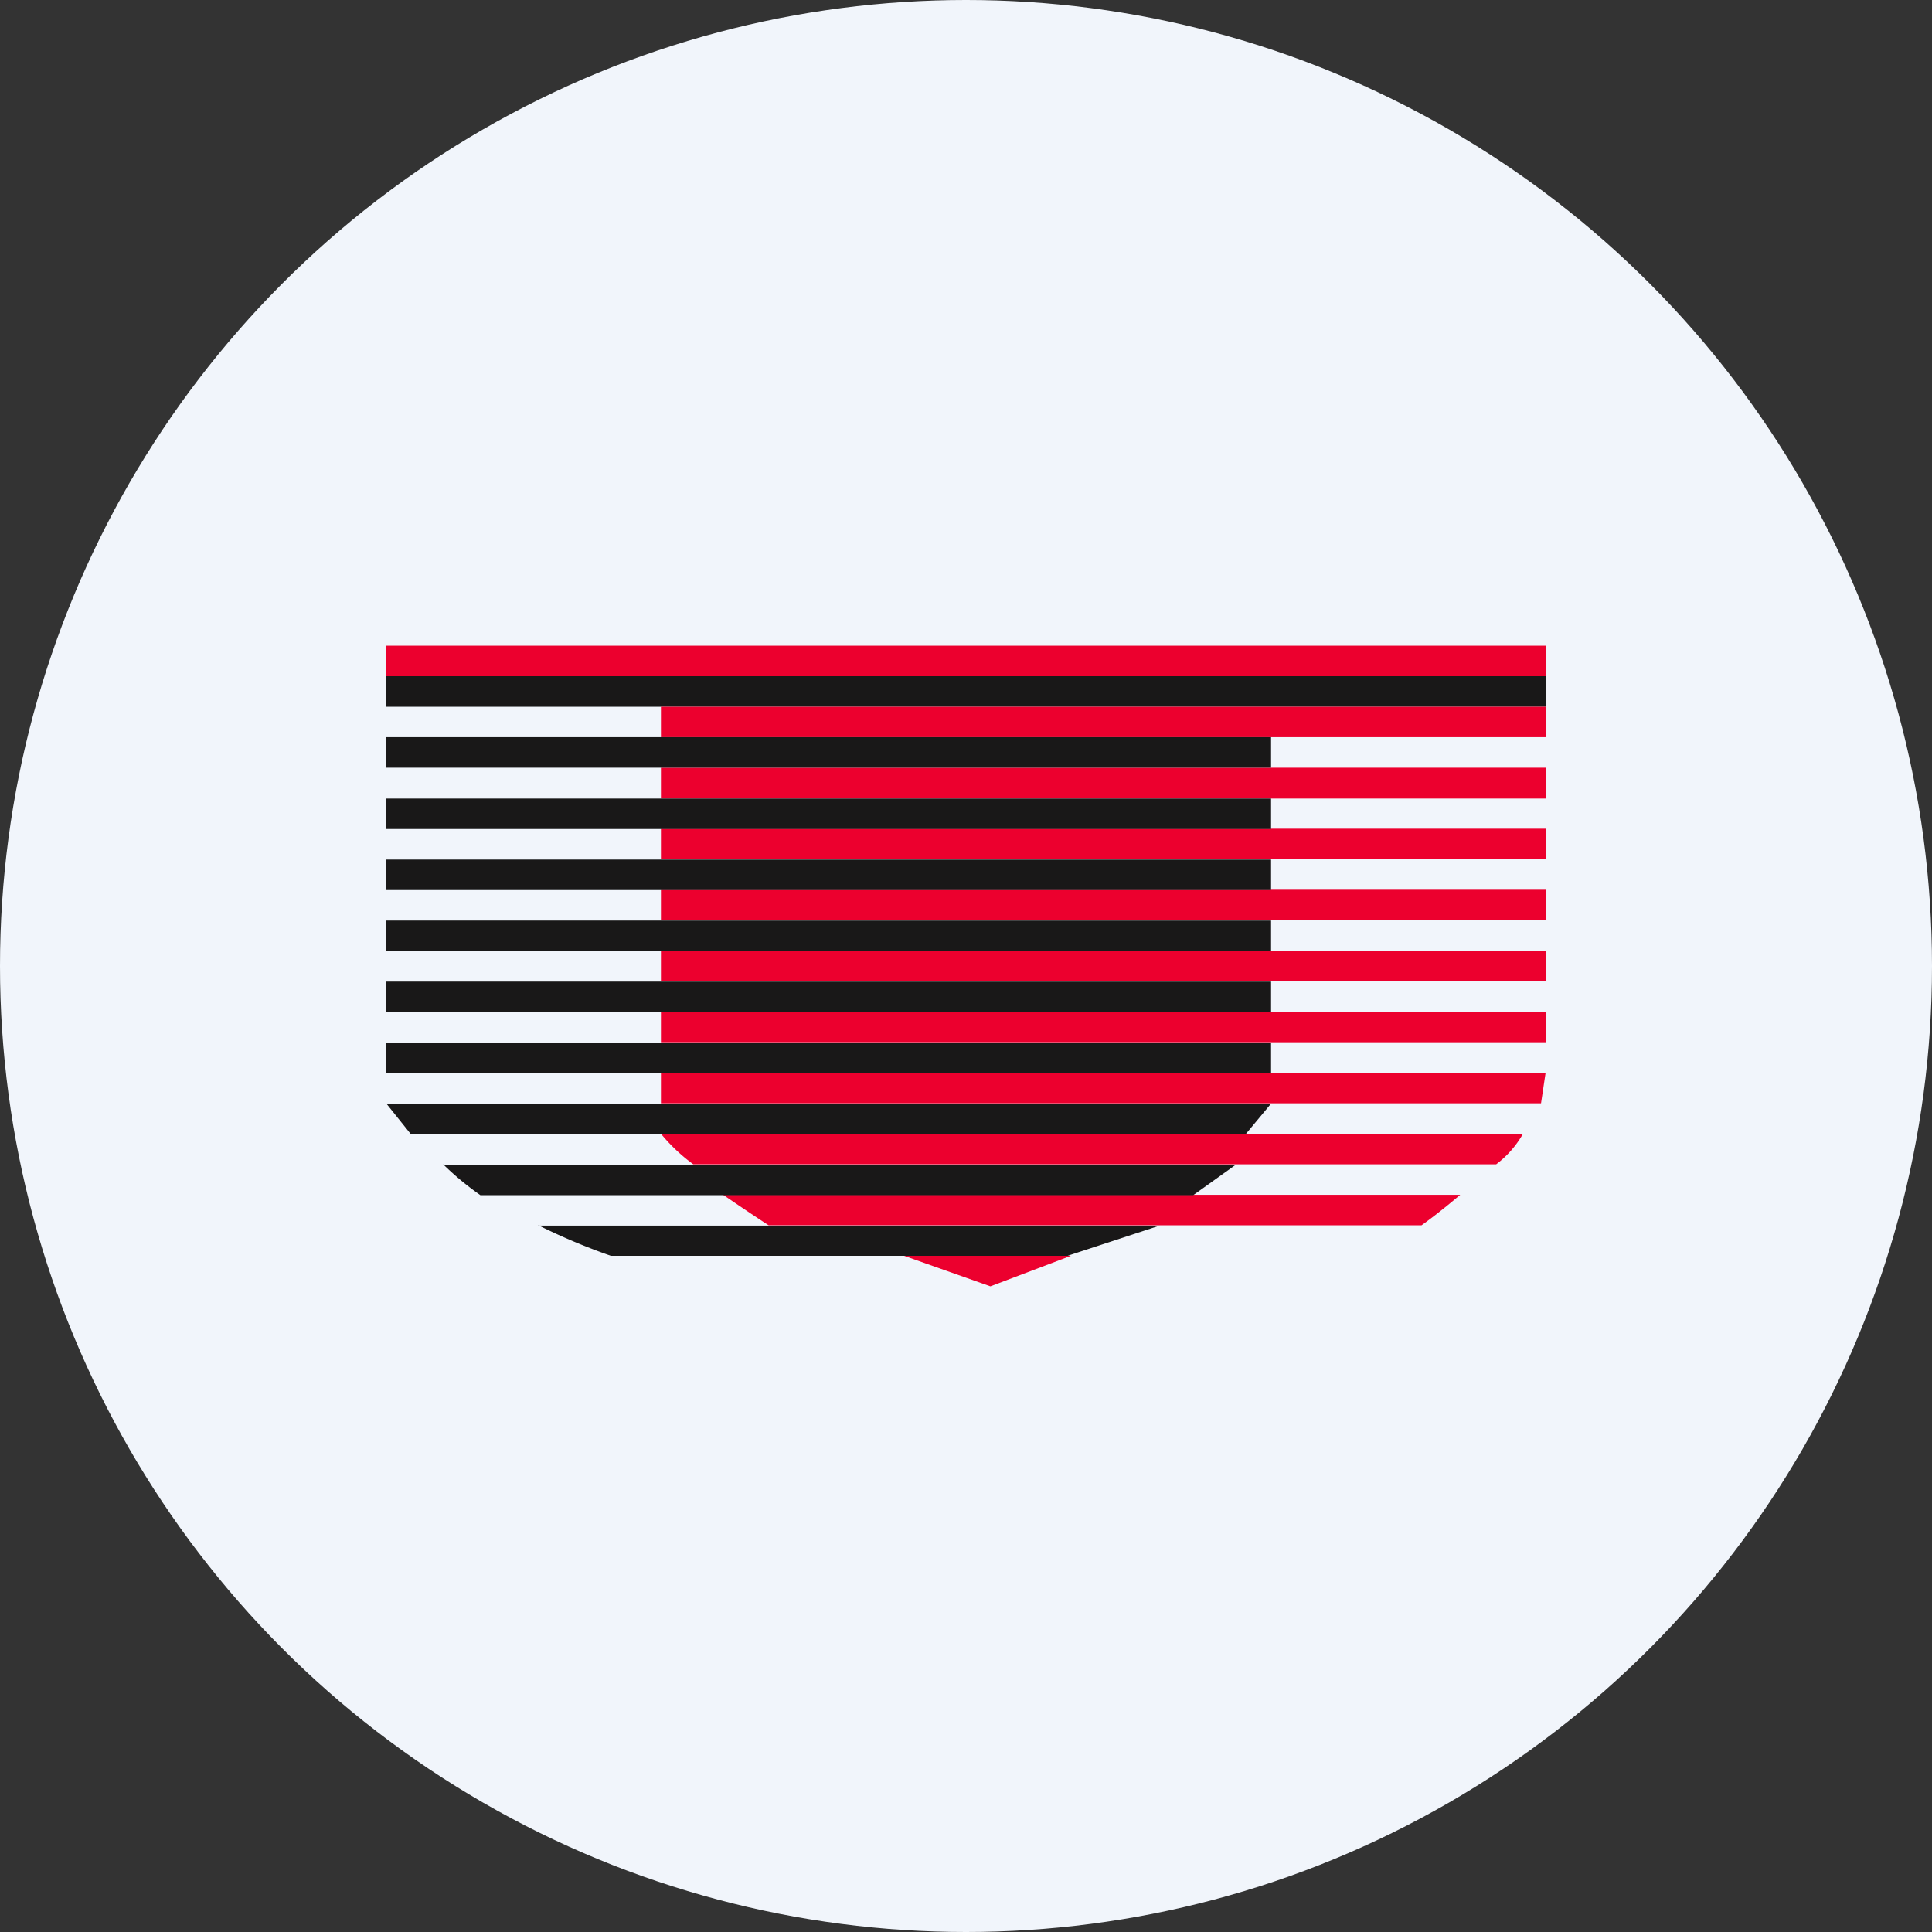 <?xml version='1.0' encoding='utf-8'?>
<svg xmlns="http://www.w3.org/2000/svg" id="Layer_1" data-name="Layer 1" viewBox="0 0 300 300" width="300" height="300"><rect x="0" y="0" width="300" height="300" fill="#333333" stroke="none"/><defs><clipPath id="bz_circular_clip"><circle cx="150.0" cy="150.0" r="150.0" /></clipPath></defs><g clip-path="url(#bz_circular_clip)"><rect x="-1.5" y="-1.5" width="303" height="303" fill="#f1f5fb" /><path d="M60,100.26H240V105H60Z" fill="#ec002e" /><path d="M60,105H240v4.74H60Z" fill="#191818" /><path d="M102.63,109.74H240v4.73H102.63Zm0,9.47H240V124H102.63Zm0,9.47H240v4.74H102.63Zm0,9.48H240v4.73H102.63Zm0,9.47H240v4.74H102.63Zm0,9.48H240v4.73H102.63Zm0,9.47H240l-.71,4.74H102.63Zm0,9.47H236.49a15.48,15.48,0,0,1-4.16,4.74H107.65A27.57,27.57,0,0,1,102.63,176.05Zm9.66,9.48H226.74s-3.08,2.65-6,4.73H119.35C116.56,188.46,112.29,185.53,112.29,185.53Z" fill="#ec002e" /><path d="M60,114.47H197.37v4.74H60ZM60,124H197.37v4.73H60Zm0,9.47H197.37v4.74H60Zm0,9.47H197.37v4.74H60Zm0,9.48H197.37v4.74H60Zm0,9.47H197.37v4.74H60Zm0,9.48H197.37l-3.93,4.73H63.79Zm8.81,9.47H191.92l-6.63,4.74H74.59A45.69,45.69,0,0,1,68.81,180.79Zm14.78,9.47h96.49L165.77,195H94.86A96.88,96.88,0,0,1,83.59,190.26Z" fill="#191818" /><path d="M153.79,199.74,140.38,195h25.91Z" fill="#ec002e" /></g></svg>